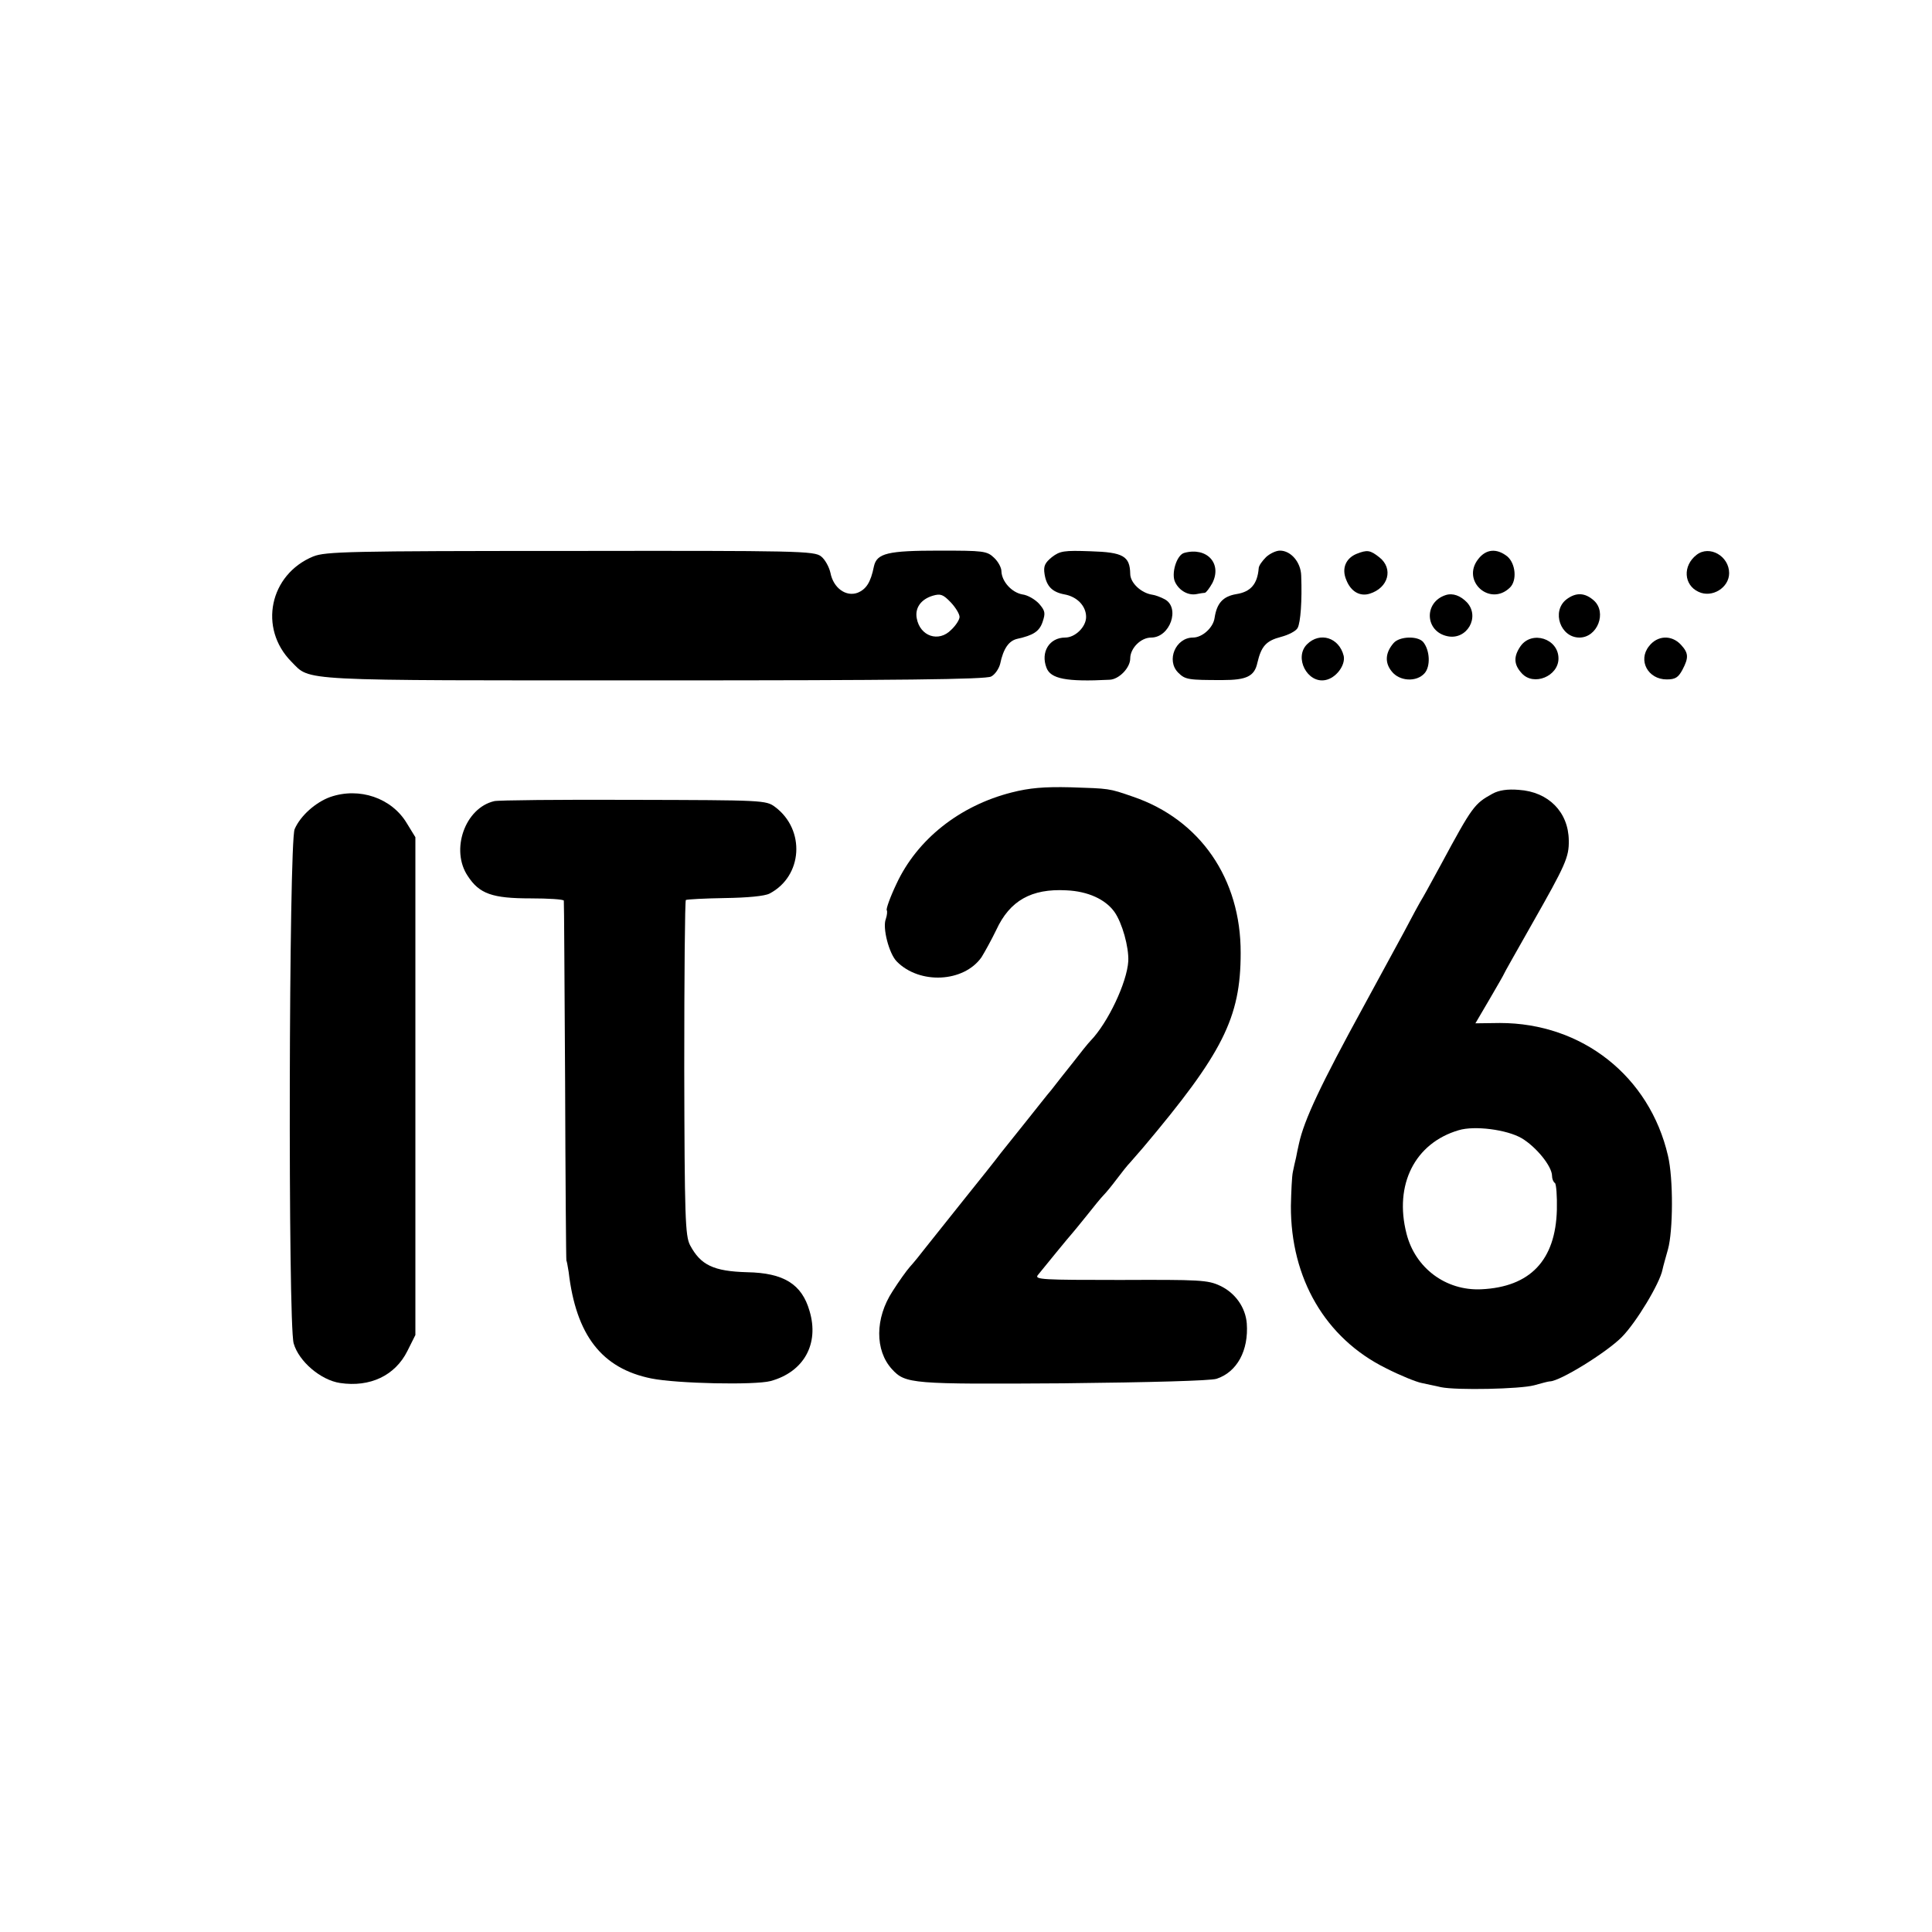 <?xml version="1.0" standalone="no"?>
<!DOCTYPE svg PUBLIC "-//W3C//DTD SVG 20010904//EN"
 "http://www.w3.org/TR/2001/REC-SVG-20010904/DTD/svg10.dtd">
<svg version="1.0" xmlns="http://www.w3.org/2000/svg"
 width="600pt" height="600pt" viewBox="0 0 600 600"
 preserveAspectRatio="xMidYMid meet">
<g transform="translate(0,600) scale(0.1,-0.1)"
fill="#000000" stroke="none">
<path d="M973 4272 c-136 -56 -171 -223 -68 -327 61 -61 4 -58 1126 -58 759 0
1031 3 1047 12 12 6 24 24 28 39 10 48 27 72 53 78 50 11 69 23 79 53 9 27 8
34 -11 56 -12 13 -35 27 -52 29 -33 6 -64 40 -65 72 0 11 -10 30 -23 42 -22
21 -33 22 -170 22 -160 0 -194 -8 -203 -49 -10 -50 -24 -71 -51 -82 -36 -13
-75 15 -84 62 -4 18 -17 42 -29 51 -21 17 -69 18 -779 17 -688 0 -760 -2 -798
-17z m2007 -188 c0 -8 -11 -26 -26 -40 -39 -40 -97 -20 -107 36 -6 32 13 59
50 70 24 7 32 4 56 -21 15 -16 27 -36 27 -45z"/>
<path d="M3267 4270 c-22 -18 -27 -28 -23 -53 6 -38 24 -56 62 -63 39 -7 67
-36 67 -70 0 -31 -34 -64 -65 -64 -49 0 -77 -45 -58 -94 13 -34 61 -44 196
-37 29 1 64 37 64 66 0 32 33 65 65 65 59 0 91 93 42 119 -13 7 -30 13 -38 14
-35 5 -69 37 -69 65 -1 55 -22 67 -123 70 -83 3 -95 1 -120 -18z"/>
<path d="M3678 4283 c-24 -6 -42 -66 -28 -92 13 -26 41 -41 66 -36 10 2 22 4
26 4 4 1 14 14 23 30 31 61 -17 113 -87 94z"/>
<path d="M3932 4270 c-12 -12 -23 -27 -23 -35 -4 -49 -25 -73 -69 -80 -42 -7
-61 -28 -68 -74 -4 -30 -38 -61 -67 -61 -54 0 -84 -71 -46 -109 22 -22 32 -23
138 -23 75 0 99 12 108 54 12 51 27 68 73 80 23 6 47 18 52 28 9 17 14 84 11
162 -1 42 -32 78 -66 78 -12 0 -31 -9 -43 -20z"/>
<path d="M4213 4280 c-34 -14 -47 -46 -32 -81 14 -36 42 -52 72 -43 59 18 75
78 31 113 -29 23 -38 24 -71 11z"/>
<path d="M4591 4264 c-54 -68 36 -149 98 -89 23 22 18 75 -8 97 -33 26 -66 23
-90 -8z"/>
<path d="M5269 4277 c-44 -34 -40 -94 6 -115 42 -20 95 13 95 58 0 53 -61 88
-101 57z"/>
<path d="M4490 4152 c-69 -22 -65 -114 6 -128 60 -12 101 60 60 105 -20 21
-44 30 -66 23z"/>
<path d="M4864 4138 c-46 -37 -18 -118 41 -118 56 0 86 78 45 115 -28 25 -56
26 -86 3z"/>
<path d="M4059 3999 c-41 -41 1 -122 57 -111 33 6 63 46 57 75 -14 57 -74 76
-114 36z"/>
<path d="M4328 4003 c-26 -30 -28 -61 -6 -88 24 -31 77 -34 102 -6 19 21 17
71 -4 97 -17 20 -74 18 -92 -3z"/>
<path d="M4722 3993 c-22 -32 -21 -57 4 -84 37 -41 114 -9 114 46 0 62 -83 88
-118 38z"/>
<path d="M5121 3993 c-35 -44 -3 -103 55 -103 27 0 36 6 49 30 20 38 19 52 -5
78 -29 31 -73 29 -99 -5z"/>
<path d="M3142 3539 c-162 -41 -294 -146 -358 -284 -20 -42 -33 -79 -30 -82 2
-3 1 -15 -3 -27 -11 -27 10 -108 34 -132 71 -72 208 -65 263 13 10 16 31 54
46 85 42 91 109 129 218 123 67 -3 121 -28 149 -67 24 -34 45 -109 43 -153 -4
-66 -63 -191 -117 -247 -7 -7 -32 -38 -55 -68 -24 -30 -54 -68 -67 -85 -14
-16 -48 -60 -77 -96 -29 -36 -65 -81 -80 -100 -14 -19 -66 -84 -115 -145 -48
-60 -101 -127 -118 -148 -16 -21 -38 -48 -49 -60 -10 -11 -35 -46 -54 -76 -55
-84 -55 -184 -2 -242 42 -46 61 -47 531 -44 277 3 457 8 477 14 64 21 100 88
94 172 -4 50 -36 95 -83 117 -38 18 -64 19 -310 18 -239 0 -267 1 -256 15 16
20 101 124 107 130 3 3 23 28 45 55 22 28 45 56 52 63 8 8 26 30 41 50 15 20
34 44 42 52 8 9 26 30 40 46 247 293 303 403 303 604 1 231 -126 415 -335 486
-75 26 -72 25 -193 29 -83 2 -128 -2 -183 -16z"/>
<path d="M4635 3535 c-56 -31 -62 -38 -160 -220 -21 -38 -45 -83 -55 -100 -10
-16 -37 -66 -60 -110 -24 -44 -80 -147 -125 -230 -133 -243 -185 -353 -201
-427 -3 -13 -7 -32 -9 -43 -3 -11 -7 -31 -10 -45 -3 -14 -5 -61 -6 -105 -1
-225 107 -411 295 -504 45 -23 95 -43 111 -46 17 -4 44 -9 60 -13 48 -10 246
-6 290 6 22 6 43 12 48 12 31 0 175 89 223 137 45 45 119 168 127 210 2 10 10
38 17 63 16 57 17 220 0 291 -57 246 -266 412 -522 412 l-76 -1 44 75 c24 41
44 76 44 77 0 2 40 72 88 157 104 183 115 207 114 259 -1 88 -63 151 -155 157
-35 3 -62 -1 -82 -12z m91 -1070 c45 -27 94 -87 94 -117 0 -9 4 -19 9 -22 4
-3 7 -40 6 -83 -4 -157 -83 -240 -235 -247 -110 -5 -205 66 -232 173 -39 152
26 281 162 321 49 15 150 2 196 -25z"/>
<path d="M1026 3525 c-45 -16 -93 -58 -111 -100 -18 -42 -21 -1536 -3 -1597
16 -56 84 -114 144 -123 93 -14 171 23 209 99 l25 50 0 773 0 773 -27 44 c-47
78 -147 112 -237 81z"/>
<path d="M1535 3512 c-91 -21 -137 -152 -82 -233 36 -55 76 -69 195 -69 56 0
102 -3 103 -7 1 -5 2 -258 4 -563 1 -305 3 -555 4 -555 1 0 4 -16 7 -35 23
-197 103 -300 257 -331 80 -16 321 -21 370 -8 103 28 152 115 121 218 -24 83
-80 118 -194 120 -104 3 -144 22 -177 84 -15 29 -17 86 -18 550 0 285 2 520 5
522 4 2 58 5 121 6 70 1 124 6 139 14 103 54 112 198 17 269 -28 21 -38 21
-440 22 -227 1 -421 -1 -432 -4z"/>
</g>
</svg>
